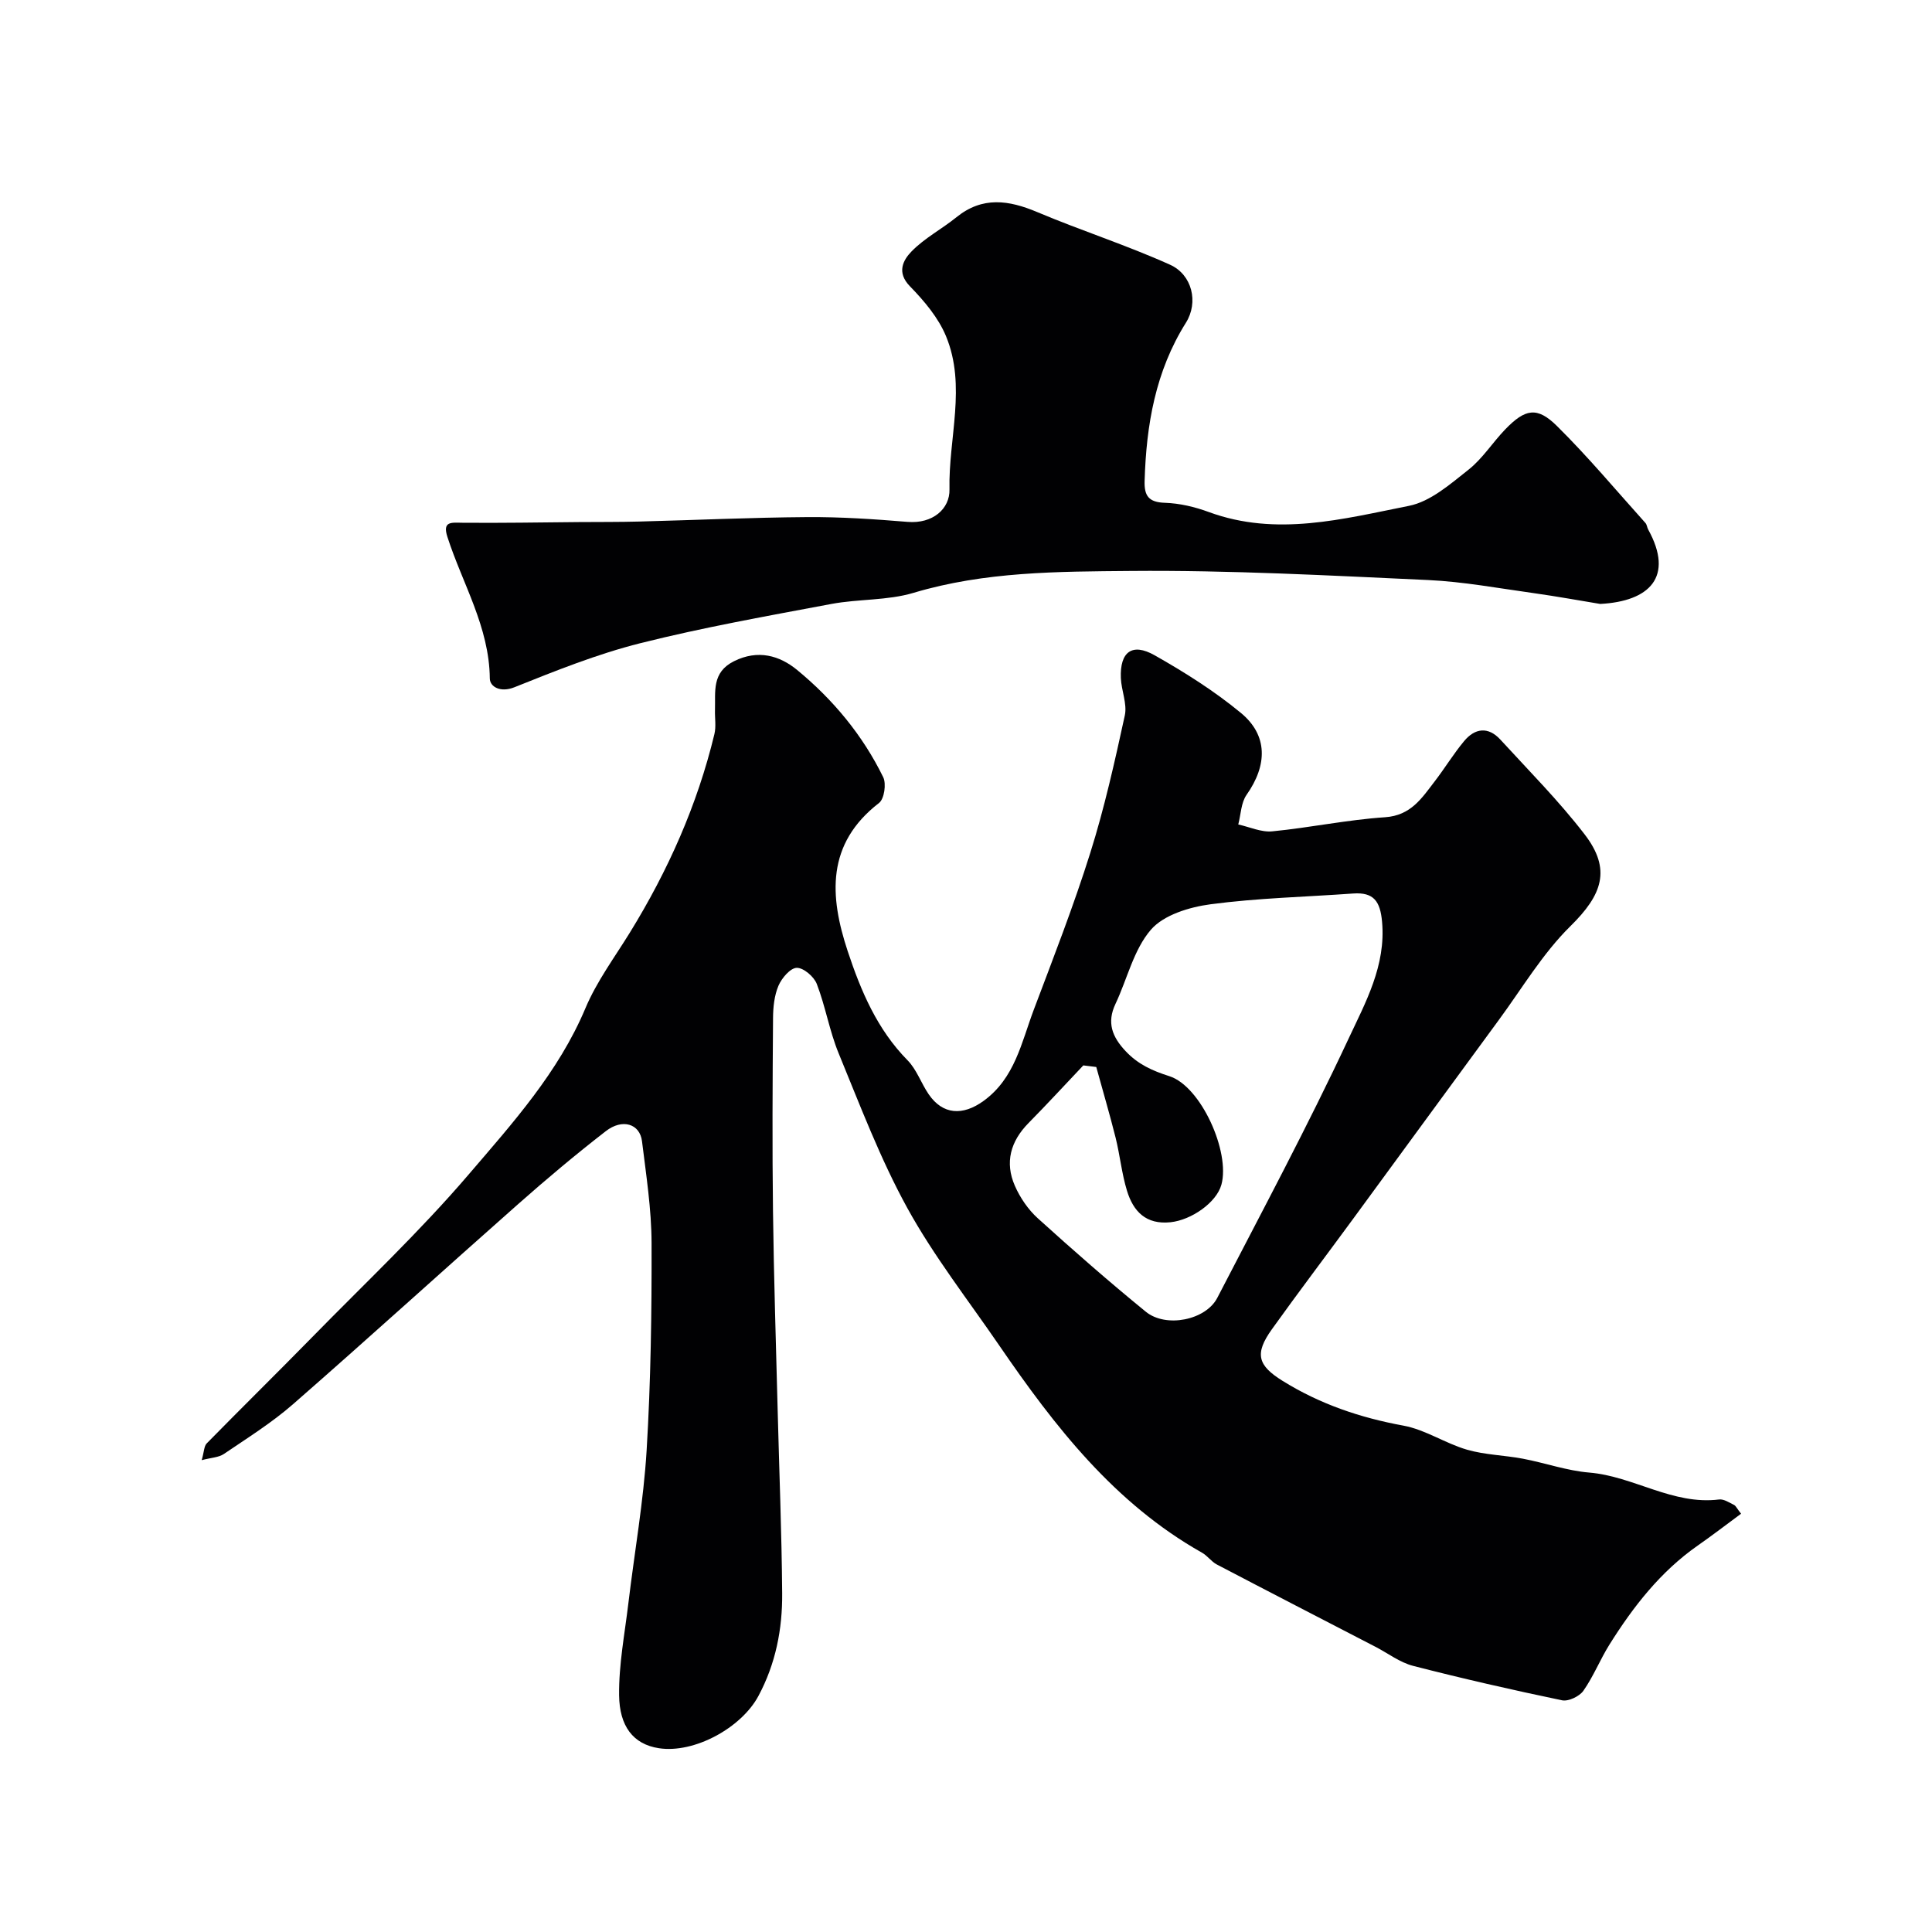 <svg enable-background="new 0 0 400 400" viewBox="0 0 400 400" xmlns="http://www.w3.org/2000/svg"><g fill="#010103"><path d="m360.47 313.4c-3.05 2.25-5.96 4.49-8.97 6.59-7.71 5.39-13.34 12.63-18.26 20.47-1.95 3.11-3.32 6.61-5.42 9.6-.82 1.16-3.09 2.24-4.41 1.97-10.33-2.15-20.62-4.5-30.84-7.13-2.76-.71-5.2-2.61-7.8-3.95-10.95-5.67-21.92-11.32-32.84-17.04-1.14-.6-1.95-1.82-3.08-2.45-18.15-10.24-30.49-26.15-41.97-42.9-6.45-9.42-13.55-18.49-19.03-28.45-5.61-10.2-9.77-21.23-14.22-32.04-1.9-4.62-2.72-9.68-4.52-14.35-.58-1.52-2.76-3.38-4.16-3.34-1.33.04-3.11 2.13-3.78 3.71-.86 2.03-1.11 4.45-1.12 6.7-.1 13.33-.18 26.66-.01 39.99.17 13.77.62 27.53.97 41.3.32 12.6.83 25.2.93 37.8.06 7.41-1.34 14.58-4.92 21.26-3.54 6.6-13.29 11.93-20.6 10.81-5.37-.82-8.17-4.61-8.24-10.95-.08-6.35 1.16-12.72 1.92-19.08 1.26-10.56 3.14-21.08 3.78-31.68.86-14.26 1.06-28.58 1.02-42.87-.02-7.03-1.12-14.08-1.98-21.09-.44-3.61-4.06-4.76-7.5-2.08-6.22 4.82-12.27 9.9-18.17 15.12-15.58 13.76-30.95 27.75-46.6 41.42-4.41 3.85-9.44 6.99-14.3 10.29-1.06.72-2.58.75-4.59 1.28.5-1.75.48-2.89 1.03-3.46 7.22-7.36 14.58-14.59 21.8-21.96 10.92-11.16 22.34-21.91 32.47-33.76 9.09-10.62 18.58-21.14 24.16-34.42 2.32-5.51 6-10.46 9.17-15.6 7.91-12.83 13.98-26.44 17.52-41.12.38-1.58.07-3.32.12-4.99.12-3.81-.71-7.78 3.93-10.1 4.97-2.48 9.45-1.18 13.09 1.82 7.42 6.11 13.56 13.49 17.81 22.19.67 1.37.22 4.49-.86 5.33-10.97 8.48-10.27 19.28-6.49 30.7 2.74 8.26 6.09 16.18 12.39 22.58 1.89 1.92 2.81 4.75 4.37 7.03 2.91 4.26 7.05 4.51 11.37 1.38 6.48-4.7 7.84-12.1 10.38-18.84 4.07-10.79 8.27-21.55 11.72-32.54 2.93-9.31 5.06-18.88 7.14-28.43.52-2.41-.72-5.16-.82-7.76-.21-5.39 2.32-7.33 6.98-4.7 6.22 3.52 12.36 7.39 17.86 11.93 5.65 4.65 5.5 10.85 1.19 16.97-1.15 1.64-1.18 4.07-1.72 6.14 2.35.51 4.77 1.65 7.05 1.42 7.8-.76 15.53-2.4 23.35-2.92 5.35-.36 7.61-3.97 10.28-7.44 2.09-2.72 3.88-5.68 6.07-8.31 2.24-2.71 4.99-3.07 7.51-.33 5.91 6.45 12.11 12.69 17.43 19.6 5.61 7.28 3.68 12.54-2.93 19.04-5.75 5.66-10 12.87-14.84 19.45-10.06 13.69-20.07 27.41-30.12 41.11-5.6 7.64-11.33 15.19-16.84 22.89-3.66 5.11-2.9 7.5 2.21 10.68 7.74 4.81 16.06 7.63 25.01 9.27 4.54.83 8.67 3.67 13.17 4.98 3.72 1.08 7.73 1.14 11.58 1.87 4.6.87 9.12 2.49 13.74 2.87 9.21.77 17.28 6.77 26.89 5.57.99-.12 2.13.67 3.14 1.16.34.21.57.74 1.4 1.79zm-133.5-92.49c-.89-.11-1.79-.22-2.68-.33-3.78 3.99-7.5 8.03-11.36 11.95-3.71 3.77-4.93 8.14-2.82 12.96 1.08 2.47 2.74 4.91 4.73 6.72 7.31 6.62 14.74 13.13 22.39 19.37 4.18 3.41 12.41 1.73 14.79-2.86 9.22-17.81 18.69-35.5 27.18-53.66 3.51-7.51 7.77-15.15 6.94-24.23-.38-4.2-1.7-6.14-5.97-5.84-9.85.71-19.77.93-29.54 2.23-4.37.58-9.71 2.2-12.36 5.28-3.57 4.14-4.88 10.18-7.32 15.34-1.84 3.88-.69 6.82 2.08 9.77 2.56 2.73 5.49 4.06 9.07 5.2 6.55 2.08 12.64 15.7 10.78 22.46-1.02 3.71-6.2 7.32-10.53 7.78-5.1.54-7.72-2.26-9.02-6.52-1.09-3.56-1.45-7.33-2.35-10.96-1.23-4.91-2.67-9.77-4.01-14.66z"/><path d="m331.31 125.04c-4.1-.67-8.93-1.56-13.78-2.24-7.28-1.01-14.56-2.37-21.87-2.71-20.51-.94-41.04-2.06-61.55-1.88-15.03.13-30.22.11-44.97 4.53-5.41 1.62-11.38 1.25-17 2.3-13.24 2.49-26.53 4.85-39.58 8.13-8.9 2.24-17.52 5.7-26.06 9.12-2.9 1.16-5.07-.1-5.09-1.82-.11-10.69-5.66-19.62-8.78-29.31-1.07-3.31.85-2.95 3.12-2.93 8.03.07 16.07-.07 24.11-.14 4.16-.03 8.33 0 12.49-.11 11.59-.3 23.19-.84 34.78-.92 6.93-.05 13.87.42 20.78.99 5.2.43 8.76-2.7 8.67-6.72-.23-10.59 3.55-21.41-.72-31.73-1.59-3.84-4.52-7.3-7.47-10.33-2.83-2.9-1.37-5.46.33-7.21 2.69-2.77 6.28-4.64 9.32-7.1 5.38-4.34 10.8-3.54 16.71-1.05 9.08 3.83 18.52 6.85 27.5 10.9 4.57 2.06 5.94 7.77 3.28 12.01-6.32 10.07-8.2 21.15-8.55 32.73-.1 3.13.85 4.44 4.21 4.55 3.04.1 6.18.84 9.05 1.9 14.01 5.16 27.82 1.44 41.47-1.27 4.44-.88 8.54-4.49 12.31-7.47 2.93-2.31 5.01-5.66 7.64-8.38 4.11-4.25 6.58-4.75 10.68-.69 6.44 6.36 12.27 13.35 18.33 20.09.31.34.33.92.57 1.35 5.41 9.81.28 14.87-9.93 15.41z"/></g></svg>